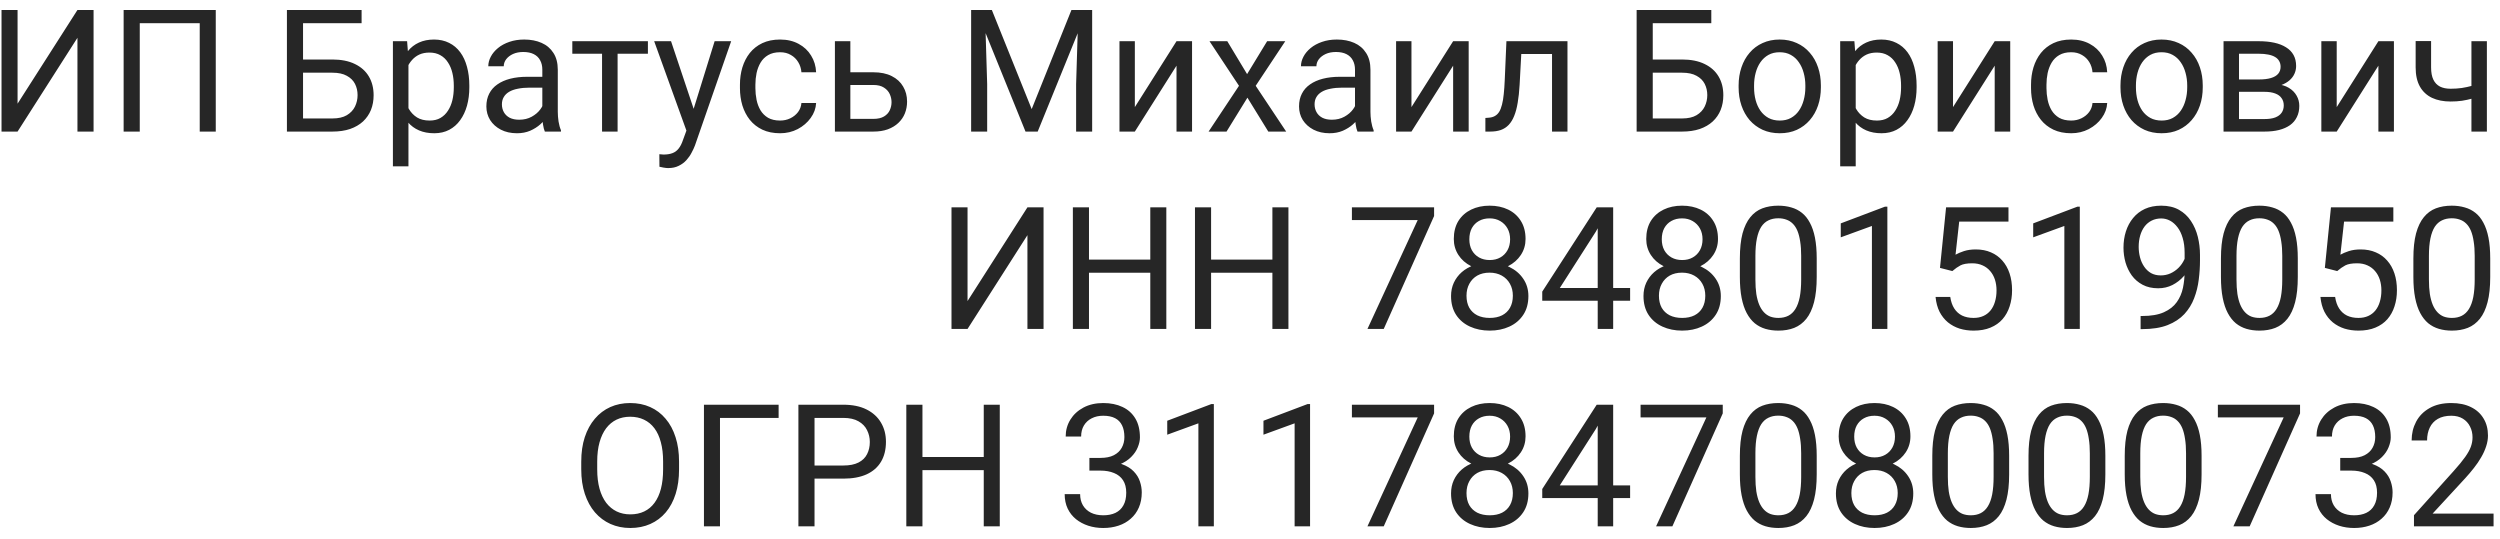 <svg width="190" height="41" viewBox="0 0 190 41" fill="none" xmlns="http://www.w3.org/2000/svg">
<path d="M1.335 7.88L5.886 0.758H7.111V10H5.886V2.872L1.335 10H0.116V0.758H1.335V7.88ZM16.398 0.758V10H15.179V1.761H10.622V10H9.396V0.758H16.398ZM27.481 0.758V1.761H23.025V10H21.806V0.758H27.481ZM22.739 4.522H25.259C25.936 4.522 26.508 4.636 26.973 4.865C27.439 5.089 27.792 5.404 28.033 5.811C28.274 6.217 28.395 6.693 28.395 7.239C28.395 7.645 28.327 8.017 28.192 8.356C28.056 8.69 27.855 8.982 27.589 9.232C27.322 9.477 26.994 9.668 26.605 9.803C26.216 9.934 25.767 10 25.259 10H21.806V0.758H23.031V9.003H25.259C25.712 9.003 26.078 8.921 26.357 8.756C26.641 8.587 26.848 8.367 26.98 8.096C27.111 7.825 27.176 7.535 27.176 7.226C27.176 6.917 27.111 6.634 26.98 6.375C26.848 6.117 26.641 5.912 26.357 5.76C26.078 5.603 25.712 5.525 25.259 5.525H22.739V4.522ZM31.042 4.452V12.641H29.861V3.132H30.94L31.042 4.452ZM35.669 6.509V6.642C35.669 7.141 35.61 7.605 35.492 8.032C35.373 8.455 35.2 8.824 34.971 9.137C34.747 9.45 34.47 9.693 34.14 9.867C33.81 10.04 33.431 10.127 33.003 10.127C32.568 10.127 32.182 10.055 31.848 9.911C31.514 9.767 31.23 9.558 30.998 9.283C30.765 9.008 30.579 8.678 30.439 8.292C30.303 7.907 30.21 7.474 30.16 6.991V6.28C30.21 5.772 30.306 5.318 30.445 4.916C30.585 4.514 30.769 4.171 30.998 3.887C31.23 3.599 31.512 3.382 31.842 3.233C32.172 3.081 32.553 3.005 32.984 3.005C33.416 3.005 33.799 3.09 34.133 3.259C34.468 3.424 34.749 3.661 34.977 3.97C35.206 4.279 35.377 4.649 35.492 5.081C35.61 5.508 35.669 5.984 35.669 6.509ZM34.489 6.642V6.509C34.489 6.166 34.453 5.844 34.381 5.544C34.309 5.239 34.197 4.973 34.044 4.744C33.896 4.511 33.706 4.329 33.473 4.198C33.24 4.063 32.963 3.995 32.642 3.995C32.345 3.995 32.087 4.046 31.867 4.147C31.651 4.249 31.467 4.387 31.315 4.56C31.163 4.729 31.038 4.924 30.94 5.144C30.847 5.36 30.777 5.584 30.731 5.817V7.461C30.816 7.757 30.934 8.036 31.086 8.299C31.239 8.557 31.442 8.766 31.696 8.927C31.95 9.084 32.269 9.162 32.654 9.162C32.972 9.162 33.245 9.097 33.473 8.965C33.706 8.83 33.896 8.646 34.044 8.413C34.197 8.18 34.309 7.914 34.381 7.613C34.453 7.309 34.489 6.985 34.489 6.642ZM41.217 8.826V5.29C41.217 5.019 41.162 4.784 41.052 4.585C40.947 4.382 40.786 4.226 40.57 4.116C40.354 4.006 40.087 3.951 39.77 3.951C39.474 3.951 39.214 4.001 38.989 4.103C38.769 4.205 38.596 4.338 38.469 4.503C38.346 4.668 38.285 4.846 38.285 5.036H37.11C37.11 4.791 37.174 4.547 37.301 4.306C37.428 4.065 37.61 3.847 37.847 3.652C38.088 3.453 38.376 3.297 38.71 3.183C39.048 3.064 39.425 3.005 39.84 3.005C40.339 3.005 40.779 3.09 41.16 3.259C41.545 3.428 41.846 3.684 42.062 4.027C42.282 4.365 42.392 4.791 42.392 5.303V8.502C42.392 8.73 42.411 8.974 42.449 9.232C42.491 9.49 42.552 9.712 42.633 9.898V10H41.408C41.349 9.865 41.302 9.685 41.268 9.46C41.234 9.232 41.217 9.02 41.217 8.826ZM41.42 5.836L41.433 6.661H40.246C39.912 6.661 39.613 6.689 39.351 6.744C39.089 6.794 38.869 6.873 38.691 6.979C38.513 7.084 38.378 7.218 38.285 7.378C38.192 7.535 38.145 7.719 38.145 7.931C38.145 8.146 38.194 8.343 38.291 8.521C38.388 8.699 38.534 8.84 38.729 8.946C38.928 9.048 39.171 9.099 39.459 9.099C39.819 9.099 40.136 9.022 40.411 8.87C40.686 8.718 40.904 8.532 41.065 8.312C41.23 8.091 41.319 7.878 41.331 7.67L41.833 8.235C41.803 8.413 41.723 8.61 41.592 8.826C41.461 9.041 41.285 9.249 41.065 9.448C40.849 9.642 40.591 9.805 40.291 9.937C39.994 10.063 39.66 10.127 39.288 10.127C38.822 10.127 38.414 10.036 38.062 9.854C37.715 9.672 37.445 9.429 37.25 9.124C37.06 8.815 36.964 8.47 36.964 8.089C36.964 7.721 37.036 7.397 37.18 7.118C37.324 6.835 37.531 6.6 37.802 6.414C38.073 6.223 38.399 6.079 38.78 5.982C39.161 5.885 39.586 5.836 40.056 5.836H41.42ZM46.937 3.132V10H45.756V3.132H46.937ZM49.241 3.132V4.084H43.496V3.132H49.241ZM52.402 9.289L54.312 3.132H55.569L52.815 11.06C52.751 11.229 52.666 11.411 52.56 11.606C52.459 11.805 52.328 11.993 52.167 12.171C52.006 12.349 51.812 12.492 51.583 12.602C51.359 12.717 51.09 12.774 50.777 12.774C50.684 12.774 50.565 12.761 50.421 12.736C50.278 12.71 50.176 12.689 50.117 12.672L50.11 11.72C50.144 11.724 50.197 11.729 50.269 11.733C50.345 11.741 50.398 11.746 50.428 11.746C50.694 11.746 50.921 11.71 51.107 11.638C51.293 11.57 51.45 11.454 51.577 11.289C51.708 11.128 51.82 10.906 51.913 10.622L52.402 9.289ZM50.999 3.132L52.783 8.464L53.087 9.702L52.243 10.133L49.717 3.132H50.999ZM59.289 9.162C59.568 9.162 59.827 9.105 60.063 8.991C60.3 8.876 60.495 8.72 60.648 8.521C60.8 8.318 60.887 8.087 60.908 7.829H62.025C62.004 8.235 61.866 8.614 61.612 8.965C61.363 9.312 61.035 9.594 60.628 9.81C60.222 10.021 59.776 10.127 59.289 10.127C58.773 10.127 58.322 10.036 57.937 9.854C57.556 9.672 57.239 9.422 56.985 9.105C56.735 8.788 56.547 8.424 56.42 8.013C56.297 7.598 56.236 7.16 56.236 6.699V6.433C56.236 5.971 56.297 5.535 56.42 5.125C56.547 4.71 56.735 4.344 56.985 4.027C57.239 3.709 57.556 3.46 57.937 3.278C58.322 3.096 58.773 3.005 59.289 3.005C59.827 3.005 60.296 3.115 60.698 3.335C61.1 3.551 61.416 3.847 61.644 4.224C61.877 4.596 62.004 5.019 62.025 5.493H60.908C60.887 5.21 60.806 4.954 60.666 4.725C60.531 4.497 60.345 4.315 60.108 4.179C59.875 4.04 59.602 3.97 59.289 3.97C58.929 3.97 58.627 4.042 58.381 4.186C58.14 4.325 57.948 4.516 57.804 4.757C57.664 4.994 57.562 5.258 57.499 5.55C57.44 5.838 57.41 6.132 57.41 6.433V6.699C57.41 7 57.44 7.296 57.499 7.588C57.558 7.88 57.658 8.144 57.797 8.381C57.941 8.618 58.134 8.809 58.375 8.953C58.62 9.092 58.925 9.162 59.289 9.162ZM64.31 5.493H66.373C66.927 5.493 67.395 5.59 67.776 5.785C68.157 5.976 68.445 6.24 68.639 6.579C68.838 6.913 68.938 7.294 68.938 7.721C68.938 8.039 68.882 8.337 68.772 8.616C68.662 8.891 68.497 9.132 68.277 9.34C68.061 9.547 67.793 9.71 67.471 9.829C67.154 9.943 66.788 10 66.373 10H63.453V3.132H64.627V9.035H66.373C66.712 9.035 66.982 8.974 67.186 8.851C67.389 8.728 67.535 8.57 67.624 8.375C67.712 8.18 67.757 7.977 67.757 7.766C67.757 7.558 67.712 7.355 67.624 7.156C67.535 6.957 67.389 6.792 67.186 6.661C66.982 6.526 66.712 6.458 66.373 6.458H64.31V5.493ZM74.193 0.758H75.38L78.408 8.292L81.43 0.758H82.623L78.865 10H77.939L74.193 0.758ZM73.806 0.758H74.853L75.025 6.395V10H73.806V0.758ZM81.957 0.758H83.004V10H81.785V6.395L81.957 0.758ZM86.248 8.14L89.415 3.132H90.596V10H89.415V4.992L86.248 10H85.08V3.132H86.248V8.14ZM93.274 3.132L94.779 5.633L96.302 3.132H97.68L95.433 6.521L97.749 10H96.391L94.804 7.423L93.217 10H91.853L94.163 6.521L91.922 3.132H93.274ZM102.98 8.826V5.29C102.98 5.019 102.925 4.784 102.815 4.585C102.709 4.382 102.548 4.226 102.333 4.116C102.117 4.006 101.85 3.951 101.533 3.951C101.236 3.951 100.976 4.001 100.752 4.103C100.532 4.205 100.358 4.338 100.231 4.503C100.109 4.668 100.047 4.846 100.047 5.036H98.873C98.873 4.791 98.936 4.547 99.064 4.306C99.19 4.065 99.372 3.847 99.609 3.652C99.851 3.453 100.138 3.297 100.473 3.183C100.811 3.064 101.188 3.005 101.603 3.005C102.102 3.005 102.542 3.09 102.923 3.259C103.308 3.428 103.608 3.684 103.824 4.027C104.044 4.365 104.154 4.791 104.154 5.303V8.502C104.154 8.73 104.173 8.974 104.211 9.232C104.254 9.49 104.315 9.712 104.396 9.898V10H103.17C103.111 9.865 103.065 9.685 103.031 9.46C102.997 9.232 102.98 9.02 102.98 8.826ZM103.183 5.836L103.196 6.661H102.009C101.674 6.661 101.376 6.689 101.114 6.744C100.851 6.794 100.631 6.873 100.454 6.979C100.276 7.084 100.14 7.218 100.047 7.378C99.954 7.535 99.908 7.719 99.908 7.931C99.908 8.146 99.956 8.343 100.054 8.521C100.151 8.699 100.297 8.84 100.492 8.946C100.691 9.048 100.934 9.099 101.222 9.099C101.581 9.099 101.899 9.022 102.174 8.87C102.449 8.718 102.667 8.532 102.828 8.312C102.993 8.091 103.082 7.878 103.094 7.67L103.596 8.235C103.566 8.413 103.486 8.61 103.354 8.826C103.223 9.041 103.048 9.249 102.828 9.448C102.612 9.642 102.354 9.805 102.053 9.937C101.757 10.063 101.423 10.127 101.05 10.127C100.585 10.127 100.176 10.036 99.825 9.854C99.478 9.672 99.207 9.429 99.013 9.124C98.822 8.815 98.727 8.47 98.727 8.089C98.727 7.721 98.799 7.397 98.943 7.118C99.087 6.835 99.294 6.6 99.565 6.414C99.836 6.223 100.162 6.079 100.542 5.982C100.923 5.885 101.349 5.836 101.818 5.836H103.183ZM107.271 8.14L110.438 3.132H111.619V10H110.438V4.992L107.271 10H106.103V3.132H107.271V8.14ZM118.094 3.132V4.103H114.774V3.132H118.094ZM119.128 3.132V10H117.954V3.132H119.128ZM114.488 3.132H115.669L115.491 6.445C115.462 6.957 115.413 7.41 115.345 7.804C115.282 8.193 115.193 8.527 115.079 8.807C114.969 9.086 114.829 9.314 114.66 9.492C114.495 9.666 114.296 9.795 114.063 9.879C113.83 9.96 113.562 10 113.257 10H112.889V8.965L113.143 8.946C113.325 8.934 113.479 8.891 113.606 8.819C113.737 8.747 113.847 8.642 113.936 8.502C114.025 8.358 114.097 8.174 114.152 7.95C114.211 7.725 114.256 7.459 114.285 7.15C114.319 6.841 114.344 6.481 114.361 6.071L114.488 3.132ZM130.059 0.758V1.761H125.603V10H124.384V0.758H130.059ZM125.317 4.522H127.837C128.514 4.522 129.086 4.636 129.551 4.865C130.017 5.089 130.37 5.404 130.611 5.811C130.853 6.217 130.973 6.693 130.973 7.239C130.973 7.645 130.905 8.017 130.77 8.356C130.635 8.69 130.434 8.982 130.167 9.232C129.9 9.477 129.572 9.668 129.183 9.803C128.794 9.934 128.345 10 127.837 10H124.384V0.758H125.609V9.003H127.837C128.29 9.003 128.656 8.921 128.936 8.756C129.219 8.587 129.426 8.367 129.558 8.096C129.689 7.825 129.754 7.535 129.754 7.226C129.754 6.917 129.689 6.634 129.558 6.375C129.426 6.117 129.219 5.912 128.936 5.76C128.656 5.603 128.29 5.525 127.837 5.525H125.317V4.522ZM132.135 6.642V6.496C132.135 6.001 132.207 5.542 132.351 5.119C132.494 4.691 132.702 4.321 132.973 4.008C133.243 3.69 133.571 3.445 133.957 3.271C134.342 3.094 134.773 3.005 135.251 3.005C135.734 3.005 136.168 3.094 136.553 3.271C136.942 3.445 137.272 3.69 137.543 4.008C137.818 4.321 138.028 4.691 138.171 5.119C138.315 5.542 138.387 6.001 138.387 6.496V6.642C138.387 7.137 138.315 7.596 138.171 8.02C138.028 8.443 137.818 8.813 137.543 9.13C137.272 9.444 136.944 9.689 136.559 9.867C136.178 10.04 135.747 10.127 135.264 10.127C134.782 10.127 134.348 10.04 133.963 9.867C133.578 9.689 133.248 9.444 132.973 9.13C132.702 8.813 132.494 8.443 132.351 8.02C132.207 7.596 132.135 7.137 132.135 6.642ZM133.309 6.496V6.642C133.309 6.985 133.349 7.309 133.43 7.613C133.51 7.914 133.631 8.18 133.792 8.413C133.957 8.646 134.162 8.83 134.407 8.965C134.653 9.097 134.938 9.162 135.264 9.162C135.586 9.162 135.867 9.097 136.108 8.965C136.354 8.83 136.557 8.646 136.718 8.413C136.879 8.18 136.999 7.914 137.08 7.613C137.164 7.309 137.207 6.985 137.207 6.642V6.496C137.207 6.158 137.164 5.838 137.08 5.538C136.999 5.233 136.876 4.964 136.711 4.731C136.551 4.494 136.347 4.308 136.102 4.173C135.861 4.037 135.577 3.97 135.251 3.97C134.93 3.97 134.646 4.037 134.401 4.173C134.16 4.308 133.957 4.494 133.792 4.731C133.631 4.964 133.51 5.233 133.43 5.538C133.349 5.838 133.309 6.158 133.309 6.496ZM141.034 4.452V12.641H139.854V3.132H140.933L141.034 4.452ZM145.662 6.509V6.642C145.662 7.141 145.602 7.605 145.484 8.032C145.365 8.455 145.192 8.824 144.963 9.137C144.739 9.45 144.462 9.693 144.132 9.867C143.802 10.04 143.423 10.127 142.996 10.127C142.56 10.127 142.175 10.055 141.84 9.911C141.506 9.767 141.222 9.558 140.99 9.283C140.757 9.008 140.571 8.678 140.431 8.292C140.296 7.907 140.203 7.474 140.152 6.991V6.28C140.203 5.772 140.298 5.318 140.438 4.916C140.577 4.514 140.761 4.171 140.99 3.887C141.222 3.599 141.504 3.382 141.834 3.233C142.164 3.081 142.545 3.005 142.977 3.005C143.408 3.005 143.791 3.09 144.125 3.259C144.46 3.424 144.741 3.661 144.97 3.97C145.198 4.279 145.37 4.649 145.484 5.081C145.602 5.508 145.662 5.984 145.662 6.509ZM144.481 6.642V6.509C144.481 6.166 144.445 5.844 144.373 5.544C144.301 5.239 144.189 4.973 144.037 4.744C143.889 4.511 143.698 4.329 143.465 4.198C143.233 4.063 142.955 3.995 142.634 3.995C142.338 3.995 142.079 4.046 141.859 4.147C141.644 4.249 141.459 4.387 141.307 4.56C141.155 4.729 141.03 4.924 140.933 5.144C140.84 5.36 140.77 5.584 140.723 5.817V7.461C140.808 7.757 140.926 8.036 141.079 8.299C141.231 8.557 141.434 8.766 141.688 8.927C141.942 9.084 142.261 9.162 142.646 9.162C142.964 9.162 143.237 9.097 143.465 8.965C143.698 8.83 143.889 8.646 144.037 8.413C144.189 8.18 144.301 7.914 144.373 7.613C144.445 7.309 144.481 6.985 144.481 6.642ZM148.429 8.14L151.597 3.132H152.777V10H151.597V4.992L148.429 10H147.261V3.132H148.429V8.14ZM157.411 9.162C157.69 9.162 157.949 9.105 158.186 8.991C158.423 8.876 158.617 8.72 158.77 8.521C158.922 8.318 159.009 8.087 159.03 7.829H160.147C160.126 8.235 159.988 8.614 159.734 8.965C159.485 9.312 159.157 9.594 158.75 9.81C158.344 10.021 157.898 10.127 157.411 10.127C156.895 10.127 156.444 10.036 156.059 9.854C155.678 9.672 155.361 9.422 155.107 9.105C154.857 8.788 154.669 8.424 154.542 8.013C154.419 7.598 154.358 7.16 154.358 6.699V6.433C154.358 5.971 154.419 5.535 154.542 5.125C154.669 4.71 154.857 4.344 155.107 4.027C155.361 3.709 155.678 3.46 156.059 3.278C156.444 3.096 156.895 3.005 157.411 3.005C157.949 3.005 158.418 3.115 158.82 3.335C159.222 3.551 159.538 3.847 159.766 4.224C159.999 4.596 160.126 5.019 160.147 5.493H159.03C159.009 5.21 158.928 4.954 158.789 4.725C158.653 4.497 158.467 4.315 158.23 4.179C157.997 4.04 157.724 3.97 157.411 3.97C157.051 3.97 156.749 4.042 156.503 4.186C156.262 4.325 156.07 4.516 155.926 4.757C155.786 4.994 155.685 5.258 155.621 5.55C155.562 5.838 155.532 6.132 155.532 6.433V6.699C155.532 7 155.562 7.296 155.621 7.588C155.68 7.88 155.78 8.144 155.919 8.381C156.063 8.618 156.256 8.809 156.497 8.953C156.743 9.092 157.047 9.162 157.411 9.162ZM161.156 6.642V6.496C161.156 6.001 161.228 5.542 161.372 5.119C161.516 4.691 161.723 4.321 161.994 4.008C162.265 3.69 162.593 3.445 162.978 3.271C163.363 3.094 163.795 3.005 164.273 3.005C164.755 3.005 165.189 3.094 165.574 3.271C165.964 3.445 166.294 3.69 166.564 4.008C166.84 4.321 167.049 4.691 167.193 5.119C167.337 5.542 167.409 6.001 167.409 6.496V6.642C167.409 7.137 167.337 7.596 167.193 8.02C167.049 8.443 166.84 8.813 166.564 9.13C166.294 9.444 165.966 9.689 165.581 9.867C165.2 10.04 164.768 10.127 164.286 10.127C163.803 10.127 163.369 10.04 162.984 9.867C162.599 9.689 162.269 9.444 161.994 9.13C161.723 8.813 161.516 8.443 161.372 8.02C161.228 7.596 161.156 7.137 161.156 6.642ZM162.331 6.496V6.642C162.331 6.985 162.371 7.309 162.451 7.613C162.532 7.914 162.652 8.18 162.813 8.413C162.978 8.646 163.183 8.83 163.429 8.965C163.674 9.097 163.96 9.162 164.286 9.162C164.607 9.162 164.889 9.097 165.13 8.965C165.375 8.83 165.578 8.646 165.739 8.413C165.9 8.18 166.021 7.914 166.101 7.613C166.186 7.309 166.228 6.985 166.228 6.642V6.496C166.228 6.158 166.186 5.838 166.101 5.538C166.021 5.233 165.898 4.964 165.733 4.731C165.572 4.494 165.369 4.308 165.124 4.173C164.882 4.037 164.599 3.97 164.273 3.97C163.951 3.97 163.668 4.037 163.422 4.173C163.181 4.308 162.978 4.494 162.813 4.731C162.652 4.964 162.532 5.233 162.451 5.538C162.371 5.838 162.331 6.158 162.331 6.496ZM172.106 6.979H169.853L169.84 6.039H171.681C172.045 6.039 172.347 6.003 172.588 5.931C172.834 5.859 173.018 5.751 173.141 5.607C173.263 5.464 173.325 5.286 173.325 5.074C173.325 4.909 173.289 4.765 173.217 4.643C173.149 4.516 173.045 4.412 172.906 4.332C172.766 4.247 172.593 4.186 172.385 4.147C172.182 4.105 171.943 4.084 171.668 4.084H170.164V10H168.989V3.132H171.668C172.104 3.132 172.495 3.17 172.842 3.246C173.194 3.322 173.492 3.439 173.737 3.595C173.987 3.748 174.177 3.942 174.309 4.179C174.44 4.416 174.505 4.695 174.505 5.017C174.505 5.224 174.463 5.421 174.378 5.607C174.294 5.794 174.169 5.959 174.004 6.103C173.839 6.246 173.636 6.365 173.395 6.458C173.153 6.547 172.876 6.604 172.563 6.629L172.106 6.979ZM172.106 10H169.427L170.011 9.048H172.106C172.432 9.048 172.703 9.008 172.918 8.927C173.134 8.843 173.295 8.724 173.401 8.572C173.511 8.415 173.566 8.229 173.566 8.013C173.566 7.797 173.511 7.613 173.401 7.461C173.295 7.304 173.134 7.186 172.918 7.105C172.703 7.021 172.432 6.979 172.106 6.979H170.322L170.335 6.039H172.563L172.988 6.395C173.365 6.424 173.684 6.517 173.947 6.674C174.209 6.83 174.408 7.029 174.543 7.271C174.679 7.507 174.747 7.766 174.747 8.045C174.747 8.367 174.685 8.65 174.562 8.896C174.444 9.141 174.271 9.346 174.042 9.511C173.813 9.672 173.536 9.795 173.21 9.879C172.885 9.96 172.516 10 172.106 10ZM177.59 8.14L180.758 3.132H181.938V10H180.758V4.992L177.59 10H176.422V3.132H177.59V8.14ZM189.003 3.132V10H187.829V3.132H189.003ZM188.604 6.287V7.251C188.367 7.34 188.125 7.421 187.88 7.493C187.639 7.56 187.383 7.615 187.112 7.658C186.845 7.696 186.555 7.715 186.242 7.715C185.701 7.715 185.231 7.622 184.833 7.436C184.435 7.245 184.128 6.959 183.913 6.579C183.697 6.194 183.589 5.709 183.589 5.125V3.119H184.763V5.125C184.763 5.506 184.82 5.815 184.935 6.052C185.049 6.289 185.216 6.464 185.436 6.579C185.656 6.689 185.925 6.744 186.242 6.744C186.547 6.744 186.833 6.725 187.099 6.687C187.37 6.644 187.628 6.589 187.874 6.521C188.123 6.454 188.367 6.375 188.604 6.287ZM73.533 22.88L78.085 15.758H79.31V25H78.085V17.872L73.533 25H72.314V15.758H73.533V22.88ZM87.574 19.731V20.728H82.572V19.731H87.574ZM82.763 15.758V25H81.538V15.758H82.763ZM88.641 15.758V25H87.422V15.758H88.641ZM96.855 19.731V20.728H91.853V19.731H96.855ZM92.043 15.758V25H90.818V15.758H92.043ZM97.921 15.758V25H96.702V15.758H97.921ZM108.991 15.758V16.418L105.164 25H103.926L107.747 16.723H102.745V15.758H108.991ZM116.158 22.499C116.158 23.062 116.027 23.54 115.764 23.934C115.506 24.323 115.155 24.619 114.71 24.822C114.27 25.025 113.773 25.127 113.219 25.127C112.664 25.127 112.165 25.025 111.721 24.822C111.276 24.619 110.925 24.323 110.667 23.934C110.409 23.54 110.28 23.062 110.28 22.499C110.28 22.131 110.35 21.794 110.489 21.49C110.633 21.181 110.834 20.912 111.092 20.684C111.355 20.455 111.664 20.279 112.019 20.157C112.379 20.03 112.774 19.966 113.206 19.966C113.773 19.966 114.279 20.076 114.723 20.296C115.167 20.512 115.517 20.811 115.771 21.191C116.029 21.572 116.158 22.008 116.158 22.499ZM114.977 22.474C114.977 22.131 114.903 21.828 114.755 21.566C114.607 21.299 114.399 21.092 114.133 20.944C113.866 20.796 113.557 20.722 113.206 20.722C112.846 20.722 112.535 20.796 112.273 20.944C112.015 21.092 111.814 21.299 111.67 21.566C111.526 21.828 111.454 22.131 111.454 22.474C111.454 22.829 111.524 23.134 111.664 23.388C111.807 23.637 112.011 23.83 112.273 23.965C112.54 24.096 112.855 24.162 113.219 24.162C113.583 24.162 113.896 24.096 114.158 23.965C114.421 23.83 114.622 23.637 114.761 23.388C114.905 23.134 114.977 22.829 114.977 22.474ZM115.942 18.164C115.942 18.612 115.823 19.016 115.586 19.376C115.349 19.736 115.026 20.019 114.615 20.227C114.205 20.434 113.739 20.538 113.219 20.538C112.69 20.538 112.218 20.434 111.803 20.227C111.393 20.019 111.071 19.736 110.838 19.376C110.606 19.016 110.489 18.612 110.489 18.164C110.489 17.626 110.606 17.169 110.838 16.793C111.075 16.416 111.399 16.128 111.81 15.929C112.22 15.73 112.688 15.631 113.212 15.631C113.741 15.631 114.211 15.73 114.622 15.929C115.032 16.128 115.354 16.416 115.586 16.793C115.823 17.169 115.942 17.626 115.942 18.164ZM114.768 18.183C114.768 17.874 114.702 17.601 114.571 17.364C114.44 17.127 114.258 16.941 114.025 16.805C113.792 16.666 113.521 16.596 113.212 16.596C112.903 16.596 112.633 16.661 112.4 16.793C112.171 16.919 111.992 17.101 111.86 17.338C111.733 17.575 111.67 17.857 111.67 18.183C111.67 18.5 111.733 18.777 111.86 19.014C111.992 19.251 112.174 19.435 112.406 19.566C112.639 19.698 112.91 19.763 113.219 19.763C113.528 19.763 113.796 19.698 114.025 19.566C114.258 19.435 114.44 19.251 114.571 19.014C114.702 18.777 114.768 18.5 114.768 18.183ZM123.889 21.89V22.855H117.211V22.163L121.35 15.758H122.309L121.28 17.611L118.544 21.89H123.889ZM122.601 15.758V25H121.426V15.758H122.601ZM130.783 22.499C130.783 23.062 130.652 23.54 130.389 23.934C130.131 24.323 129.78 24.619 129.335 24.822C128.895 25.025 128.398 25.127 127.844 25.127C127.289 25.127 126.79 25.025 126.346 24.822C125.901 24.619 125.55 24.323 125.292 23.934C125.034 23.54 124.905 23.062 124.905 22.499C124.905 22.131 124.975 21.794 125.114 21.49C125.258 21.181 125.459 20.912 125.717 20.684C125.98 20.455 126.289 20.279 126.644 20.157C127.004 20.03 127.399 19.966 127.831 19.966C128.398 19.966 128.904 20.076 129.348 20.296C129.792 20.512 130.142 20.811 130.396 21.191C130.654 21.572 130.783 22.008 130.783 22.499ZM129.602 22.474C129.602 22.131 129.528 21.828 129.38 21.566C129.232 21.299 129.024 21.092 128.758 20.944C128.491 20.796 128.182 20.722 127.831 20.722C127.471 20.722 127.16 20.796 126.898 20.944C126.64 21.092 126.439 21.299 126.295 21.566C126.151 21.828 126.079 22.131 126.079 22.474C126.079 22.829 126.149 23.134 126.289 23.388C126.432 23.637 126.636 23.83 126.898 23.965C127.165 24.096 127.48 24.162 127.844 24.162C128.208 24.162 128.521 24.096 128.783 23.965C129.046 23.83 129.247 23.637 129.386 23.388C129.53 23.134 129.602 22.829 129.602 22.474ZM130.567 18.164C130.567 18.612 130.448 19.016 130.211 19.376C129.974 19.736 129.651 20.019 129.24 20.227C128.83 20.434 128.364 20.538 127.844 20.538C127.315 20.538 126.843 20.434 126.428 20.227C126.018 20.019 125.696 19.736 125.463 19.376C125.231 19.016 125.114 18.612 125.114 18.164C125.114 17.626 125.231 17.169 125.463 16.793C125.7 16.416 126.024 16.128 126.435 15.929C126.845 15.73 127.313 15.631 127.837 15.631C128.366 15.631 128.836 15.73 129.247 15.929C129.657 16.128 129.979 16.416 130.211 16.793C130.448 17.169 130.567 17.626 130.567 18.164ZM129.393 18.183C129.393 17.874 129.327 17.601 129.196 17.364C129.065 17.127 128.883 16.941 128.65 16.805C128.417 16.666 128.146 16.596 127.837 16.596C127.528 16.596 127.258 16.661 127.025 16.793C126.796 16.919 126.617 17.101 126.485 17.338C126.358 17.575 126.295 17.857 126.295 18.183C126.295 18.5 126.358 18.777 126.485 19.014C126.617 19.251 126.799 19.435 127.031 19.566C127.264 19.698 127.535 19.763 127.844 19.763C128.153 19.763 128.421 19.698 128.65 19.566C128.883 19.435 129.065 19.251 129.196 19.014C129.327 18.777 129.393 18.5 129.393 18.183ZM138.07 19.643V21.052C138.07 21.809 138.002 22.448 137.867 22.969C137.731 23.489 137.537 23.908 137.283 24.226C137.029 24.543 136.722 24.774 136.362 24.918C136.007 25.057 135.605 25.127 135.156 25.127C134.801 25.127 134.473 25.082 134.172 24.994C133.872 24.905 133.601 24.763 133.36 24.568C133.123 24.369 132.92 24.111 132.75 23.794C132.581 23.477 132.452 23.091 132.363 22.639C132.274 22.186 132.23 21.657 132.23 21.052V19.643C132.23 18.885 132.298 18.25 132.433 17.738C132.573 17.226 132.77 16.816 133.023 16.507C133.277 16.194 133.582 15.969 133.938 15.834C134.297 15.699 134.699 15.631 135.144 15.631C135.503 15.631 135.833 15.675 136.134 15.764C136.438 15.849 136.709 15.986 136.946 16.177C137.183 16.363 137.384 16.613 137.549 16.926C137.719 17.235 137.848 17.613 137.937 18.062C138.025 18.511 138.07 19.037 138.07 19.643ZM136.889 21.242V19.446C136.889 19.031 136.864 18.667 136.813 18.354C136.766 18.037 136.697 17.766 136.604 17.541C136.51 17.317 136.392 17.135 136.248 16.996C136.108 16.856 135.945 16.754 135.759 16.691C135.577 16.623 135.372 16.589 135.144 16.589C134.864 16.589 134.617 16.642 134.401 16.748C134.185 16.85 134.003 17.012 133.855 17.237C133.711 17.461 133.601 17.755 133.525 18.119C133.449 18.483 133.411 18.925 133.411 19.446V21.242C133.411 21.657 133.434 22.023 133.48 22.34C133.531 22.658 133.605 22.933 133.703 23.166C133.8 23.394 133.918 23.582 134.058 23.73C134.198 23.879 134.359 23.989 134.541 24.061C134.727 24.128 134.932 24.162 135.156 24.162C135.444 24.162 135.696 24.107 135.912 23.997C136.127 23.887 136.307 23.716 136.451 23.483C136.599 23.246 136.709 22.943 136.781 22.575C136.853 22.203 136.889 21.759 136.889 21.242ZM143.44 15.707V25H142.266V17.173L139.898 18.037V16.977L143.256 15.707H143.44ZM148.378 20.601L147.439 20.36L147.902 15.758H152.644V16.843H148.899L148.62 19.357C148.789 19.26 149.003 19.169 149.261 19.084C149.523 18.999 149.824 18.957 150.162 18.957C150.59 18.957 150.972 19.031 151.311 19.179C151.65 19.323 151.937 19.53 152.174 19.801C152.416 20.072 152.6 20.398 152.727 20.779C152.854 21.16 152.917 21.585 152.917 22.055C152.917 22.499 152.856 22.907 152.733 23.28C152.614 23.652 152.435 23.978 152.193 24.257C151.952 24.532 151.647 24.746 151.279 24.898C150.915 25.051 150.486 25.127 149.991 25.127C149.618 25.127 149.265 25.076 148.931 24.975C148.601 24.869 148.304 24.71 148.042 24.498C147.784 24.283 147.572 24.016 147.407 23.699C147.246 23.377 147.145 23 147.103 22.569H148.22C148.271 22.916 148.372 23.208 148.524 23.445C148.677 23.682 148.876 23.862 149.121 23.984C149.371 24.103 149.661 24.162 149.991 24.162C150.27 24.162 150.518 24.113 150.733 24.016C150.949 23.919 151.131 23.779 151.279 23.597C151.427 23.415 151.54 23.195 151.616 22.937C151.696 22.679 151.736 22.389 151.736 22.067C151.736 21.775 151.696 21.505 151.616 21.255C151.535 21.005 151.415 20.787 151.254 20.601C151.097 20.415 150.905 20.271 150.676 20.169C150.448 20.064 150.185 20.011 149.889 20.011C149.496 20.011 149.197 20.064 148.994 20.169C148.795 20.275 148.59 20.419 148.378 20.601ZM158.065 15.707V25H156.891V17.173L154.523 18.037V16.977L157.881 15.707H158.065ZM162.686 24.016H162.807C163.484 24.016 164.034 23.921 164.457 23.73C164.88 23.54 165.206 23.284 165.435 22.962C165.663 22.641 165.82 22.279 165.904 21.877C165.989 21.471 166.031 21.054 166.031 20.627V19.211C166.031 18.792 165.983 18.42 165.885 18.094C165.792 17.768 165.661 17.495 165.492 17.275C165.327 17.055 165.138 16.888 164.927 16.773C164.715 16.659 164.491 16.602 164.254 16.602C163.983 16.602 163.74 16.657 163.524 16.767C163.312 16.873 163.132 17.023 162.984 17.218C162.84 17.412 162.73 17.641 162.654 17.903C162.578 18.166 162.54 18.451 162.54 18.76C162.54 19.035 162.574 19.302 162.642 19.56C162.709 19.818 162.813 20.051 162.953 20.258C163.092 20.466 163.266 20.631 163.473 20.753C163.685 20.872 163.932 20.931 164.216 20.931C164.478 20.931 164.724 20.88 164.952 20.779C165.185 20.673 165.39 20.531 165.568 20.354C165.75 20.172 165.894 19.966 166 19.738C166.11 19.509 166.173 19.27 166.19 19.02H166.749C166.749 19.372 166.679 19.719 166.539 20.061C166.404 20.4 166.213 20.709 165.968 20.988C165.722 21.268 165.435 21.492 165.104 21.661C164.774 21.826 164.415 21.909 164.025 21.909C163.568 21.909 163.173 21.82 162.838 21.642C162.504 21.464 162.229 21.227 162.013 20.931C161.802 20.635 161.643 20.305 161.537 19.941C161.436 19.573 161.385 19.2 161.385 18.824C161.385 18.384 161.446 17.971 161.569 17.586C161.692 17.201 161.874 16.862 162.115 16.57C162.356 16.274 162.654 16.044 163.01 15.878C163.369 15.713 163.784 15.631 164.254 15.631C164.783 15.631 165.234 15.737 165.606 15.948C165.978 16.16 166.281 16.443 166.514 16.799C166.751 17.154 166.924 17.554 167.034 17.998C167.144 18.443 167.199 18.9 167.199 19.37V19.795C167.199 20.273 167.167 20.76 167.104 21.255C167.045 21.746 166.928 22.215 166.755 22.664C166.586 23.113 166.338 23.515 166.012 23.87C165.686 24.221 165.261 24.501 164.736 24.708C164.216 24.911 163.573 25.013 162.807 25.013H162.686V24.016ZM174.632 19.643V21.052C174.632 21.809 174.565 22.448 174.429 22.969C174.294 23.489 174.099 23.908 173.845 24.226C173.591 24.543 173.285 24.774 172.925 24.918C172.569 25.057 172.167 25.127 171.719 25.127C171.363 25.127 171.035 25.082 170.735 24.994C170.434 24.905 170.164 24.763 169.922 24.568C169.685 24.369 169.482 24.111 169.313 23.794C169.144 23.477 169.015 23.091 168.926 22.639C168.837 22.186 168.792 21.657 168.792 21.052V19.643C168.792 18.885 168.86 18.25 168.996 17.738C169.135 17.226 169.332 16.816 169.586 16.507C169.84 16.194 170.145 15.969 170.5 15.834C170.86 15.699 171.262 15.631 171.706 15.631C172.066 15.631 172.396 15.675 172.696 15.764C173.001 15.849 173.272 15.986 173.509 16.177C173.746 16.363 173.947 16.613 174.112 16.926C174.281 17.235 174.41 17.613 174.499 18.062C174.588 18.511 174.632 19.037 174.632 19.643ZM173.452 21.242V19.446C173.452 19.031 173.426 18.667 173.375 18.354C173.329 18.037 173.259 17.766 173.166 17.541C173.073 17.317 172.954 17.135 172.811 16.996C172.671 16.856 172.508 16.754 172.322 16.691C172.14 16.623 171.935 16.589 171.706 16.589C171.427 16.589 171.179 16.642 170.963 16.748C170.748 16.85 170.566 17.012 170.417 17.237C170.274 17.461 170.164 17.755 170.087 18.119C170.011 18.483 169.973 18.925 169.973 19.446V21.242C169.973 21.657 169.996 22.023 170.043 22.34C170.094 22.658 170.168 22.933 170.265 23.166C170.362 23.394 170.481 23.582 170.621 23.73C170.76 23.879 170.921 23.989 171.103 24.061C171.289 24.128 171.494 24.162 171.719 24.162C172.007 24.162 172.258 24.107 172.474 23.997C172.69 23.887 172.87 23.716 173.014 23.483C173.162 23.246 173.272 22.943 173.344 22.575C173.416 22.203 173.452 21.759 173.452 21.242ZM177.628 20.601L176.689 20.36L177.152 15.758H181.894V16.843H178.149L177.87 19.357C178.039 19.26 178.253 19.169 178.511 19.084C178.773 18.999 179.074 18.957 179.412 18.957C179.84 18.957 180.222 19.031 180.561 19.179C180.9 19.323 181.187 19.53 181.424 19.801C181.666 20.072 181.85 20.398 181.977 20.779C182.104 21.16 182.167 21.585 182.167 22.055C182.167 22.499 182.106 22.907 181.983 23.28C181.864 23.652 181.685 23.978 181.443 24.257C181.202 24.532 180.897 24.746 180.529 24.898C180.165 25.051 179.736 25.127 179.241 25.127C178.868 25.127 178.515 25.076 178.181 24.975C177.851 24.869 177.554 24.71 177.292 24.498C177.034 24.283 176.822 24.016 176.657 23.699C176.496 23.377 176.395 23 176.353 22.569H177.47C177.521 22.916 177.622 23.208 177.774 23.445C177.927 23.682 178.126 23.862 178.371 23.984C178.621 24.103 178.911 24.162 179.241 24.162C179.52 24.162 179.768 24.113 179.983 24.016C180.199 23.919 180.381 23.779 180.529 23.597C180.677 23.415 180.79 23.195 180.866 22.937C180.946 22.679 180.986 22.389 180.986 22.067C180.986 21.775 180.946 21.505 180.866 21.255C180.785 21.005 180.665 20.787 180.504 20.601C180.347 20.415 180.155 20.271 179.926 20.169C179.698 20.064 179.435 20.011 179.139 20.011C178.746 20.011 178.447 20.064 178.244 20.169C178.045 20.275 177.84 20.419 177.628 20.601ZM189.257 19.643V21.052C189.257 21.809 189.19 22.448 189.054 22.969C188.919 23.489 188.724 23.908 188.47 24.226C188.216 24.543 187.91 24.774 187.55 24.918C187.194 25.057 186.792 25.127 186.344 25.127C185.988 25.127 185.66 25.082 185.36 24.994C185.059 24.905 184.789 24.763 184.547 24.568C184.31 24.369 184.107 24.111 183.938 23.794C183.769 23.477 183.64 23.091 183.551 22.639C183.462 22.186 183.417 21.657 183.417 21.052V19.643C183.417 18.885 183.485 18.25 183.621 17.738C183.76 17.226 183.957 16.816 184.211 16.507C184.465 16.194 184.77 15.969 185.125 15.834C185.485 15.699 185.887 15.631 186.331 15.631C186.691 15.631 187.021 15.675 187.321 15.764C187.626 15.849 187.897 15.986 188.134 16.177C188.371 16.363 188.572 16.613 188.737 16.926C188.906 17.235 189.035 17.613 189.124 18.062C189.213 18.511 189.257 19.037 189.257 19.643ZM188.077 21.242V19.446C188.077 19.031 188.051 18.667 188 18.354C187.954 18.037 187.884 17.766 187.791 17.541C187.698 17.317 187.579 17.135 187.436 16.996C187.296 16.856 187.133 16.754 186.947 16.691C186.765 16.623 186.56 16.589 186.331 16.589C186.052 16.589 185.804 16.642 185.588 16.748C185.373 16.85 185.191 17.012 185.042 17.237C184.899 17.461 184.789 17.755 184.712 18.119C184.636 18.483 184.598 18.925 184.598 19.446V21.242C184.598 21.657 184.621 22.023 184.668 22.34C184.719 22.658 184.793 22.933 184.89 23.166C184.987 23.394 185.106 23.582 185.246 23.73C185.385 23.879 185.546 23.989 185.728 24.061C185.914 24.128 186.119 24.162 186.344 24.162C186.632 24.162 186.883 24.107 187.099 23.997C187.315 23.887 187.495 23.716 187.639 23.483C187.787 23.246 187.897 22.943 187.969 22.575C188.041 22.203 188.077 21.759 188.077 21.242ZM51.608 35.087V35.671C51.608 36.365 51.522 36.987 51.348 37.537C51.175 38.087 50.925 38.555 50.599 38.94C50.273 39.325 49.882 39.619 49.425 39.822C48.972 40.025 48.464 40.127 47.901 40.127C47.355 40.127 46.854 40.025 46.397 39.822C45.944 39.619 45.551 39.325 45.216 38.94C44.886 38.555 44.63 38.087 44.448 37.537C44.266 36.987 44.175 36.365 44.175 35.671V35.087C44.175 34.393 44.264 33.773 44.442 33.227C44.624 32.677 44.88 32.209 45.21 31.824C45.54 31.435 45.931 31.139 46.384 30.936C46.841 30.732 47.343 30.631 47.889 30.631C48.452 30.631 48.959 30.732 49.412 30.936C49.869 31.139 50.261 31.435 50.586 31.824C50.916 32.209 51.168 32.677 51.342 33.227C51.52 33.773 51.608 34.393 51.608 35.087ZM50.396 35.671V35.074C50.396 34.524 50.339 34.037 50.225 33.614C50.115 33.191 49.952 32.836 49.736 32.548C49.52 32.26 49.255 32.042 48.942 31.894C48.633 31.746 48.282 31.672 47.889 31.672C47.508 31.672 47.163 31.746 46.854 31.894C46.549 32.042 46.287 32.26 46.067 32.548C45.851 32.836 45.684 33.191 45.565 33.614C45.447 34.037 45.388 34.524 45.388 35.074V35.671C45.388 36.225 45.447 36.716 45.565 37.144C45.684 37.567 45.853 37.924 46.073 38.216C46.297 38.504 46.562 38.722 46.867 38.87C47.176 39.018 47.52 39.092 47.901 39.092C48.299 39.092 48.653 39.018 48.961 38.87C49.27 38.722 49.531 38.504 49.742 38.216C49.958 37.924 50.121 37.567 50.231 37.144C50.341 36.716 50.396 36.225 50.396 35.671ZM59.175 30.758V31.761H54.719V40H53.5V30.758H59.175ZM64.088 36.376H61.619V35.379H64.088C64.566 35.379 64.953 35.303 65.249 35.15C65.546 34.998 65.762 34.786 65.897 34.516C66.037 34.245 66.106 33.936 66.106 33.589C66.106 33.272 66.037 32.973 65.897 32.694C65.762 32.415 65.546 32.19 65.249 32.021C64.953 31.848 64.566 31.761 64.088 31.761H61.904V40H60.679V30.758H64.088C64.786 30.758 65.376 30.878 65.859 31.12C66.341 31.361 66.707 31.695 66.957 32.123C67.207 32.546 67.332 33.03 67.332 33.576C67.332 34.169 67.207 34.674 66.957 35.093C66.707 35.512 66.341 35.832 65.859 36.052C65.376 36.268 64.786 36.376 64.088 36.376ZM74.917 34.731V35.728H69.915V34.731H74.917ZM70.106 30.758V40H68.88V30.758H70.106ZM75.983 30.758V40H74.765V30.758H75.983ZM82.794 34.801H83.632C84.043 34.801 84.381 34.734 84.648 34.598C84.919 34.459 85.12 34.27 85.251 34.033C85.386 33.792 85.454 33.521 85.454 33.221C85.454 32.865 85.395 32.567 85.276 32.326C85.158 32.084 84.98 31.902 84.743 31.78C84.506 31.657 84.206 31.596 83.842 31.596C83.512 31.596 83.22 31.661 82.966 31.793C82.716 31.919 82.519 32.101 82.376 32.338C82.236 32.575 82.166 32.855 82.166 33.176H80.992C80.992 32.706 81.11 32.279 81.347 31.894C81.584 31.509 81.916 31.202 82.344 30.974C82.775 30.745 83.275 30.631 83.842 30.631C84.4 30.631 84.889 30.73 85.308 30.929C85.727 31.124 86.053 31.416 86.286 31.805C86.518 32.19 86.635 32.671 86.635 33.246C86.635 33.479 86.58 33.728 86.47 33.995C86.364 34.258 86.197 34.503 85.968 34.731C85.744 34.96 85.452 35.148 85.092 35.296C84.733 35.44 84.301 35.512 83.797 35.512H82.794V34.801ZM82.794 35.766V35.062H83.797C84.386 35.062 84.872 35.131 85.257 35.271C85.642 35.411 85.945 35.597 86.165 35.83C86.389 36.062 86.546 36.318 86.635 36.598C86.728 36.873 86.774 37.148 86.774 37.423C86.774 37.855 86.7 38.237 86.552 38.572C86.408 38.906 86.203 39.19 85.936 39.422C85.674 39.655 85.365 39.831 85.01 39.949C84.654 40.068 84.267 40.127 83.848 40.127C83.446 40.127 83.067 40.07 82.712 39.956C82.361 39.841 82.05 39.676 81.779 39.46C81.508 39.24 81.296 38.972 81.144 38.654C80.992 38.333 80.915 37.967 80.915 37.556H82.09C82.09 37.878 82.16 38.159 82.299 38.4C82.443 38.642 82.646 38.83 82.909 38.965C83.175 39.096 83.488 39.162 83.848 39.162C84.208 39.162 84.517 39.101 84.775 38.978C85.037 38.851 85.238 38.661 85.378 38.407C85.522 38.153 85.594 37.833 85.594 37.448C85.594 37.063 85.513 36.748 85.353 36.502C85.192 36.253 84.963 36.069 84.667 35.95C84.375 35.828 84.03 35.766 83.632 35.766H82.794ZM92.252 30.707V40H91.078V32.173L88.71 33.037V31.977L92.068 30.707H92.252ZM99.565 30.707V40H98.391V32.173L96.023 33.037V31.977L99.381 30.707H99.565ZM108.991 30.758V31.418L105.164 40H103.926L107.747 31.723H102.745V30.758H108.991ZM116.158 37.499C116.158 38.062 116.027 38.54 115.764 38.934C115.506 39.323 115.155 39.619 114.71 39.822C114.27 40.025 113.773 40.127 113.219 40.127C112.664 40.127 112.165 40.025 111.721 39.822C111.276 39.619 110.925 39.323 110.667 38.934C110.409 38.54 110.28 38.062 110.28 37.499C110.28 37.131 110.35 36.794 110.489 36.49C110.633 36.181 110.834 35.912 111.092 35.684C111.355 35.455 111.664 35.279 112.019 35.157C112.379 35.03 112.774 34.966 113.206 34.966C113.773 34.966 114.279 35.076 114.723 35.296C115.167 35.512 115.517 35.81 115.771 36.191C116.029 36.572 116.158 37.008 116.158 37.499ZM114.977 37.474C114.977 37.131 114.903 36.828 114.755 36.566C114.607 36.299 114.399 36.092 114.133 35.944C113.866 35.796 113.557 35.722 113.206 35.722C112.846 35.722 112.535 35.796 112.273 35.944C112.015 36.092 111.814 36.299 111.67 36.566C111.526 36.828 111.454 37.131 111.454 37.474C111.454 37.829 111.524 38.134 111.664 38.388C111.807 38.637 112.011 38.83 112.273 38.965C112.54 39.096 112.855 39.162 113.219 39.162C113.583 39.162 113.896 39.096 114.158 38.965C114.421 38.83 114.622 38.637 114.761 38.388C114.905 38.134 114.977 37.829 114.977 37.474ZM115.942 33.164C115.942 33.612 115.823 34.016 115.586 34.376C115.349 34.736 115.026 35.019 114.615 35.227C114.205 35.434 113.739 35.538 113.219 35.538C112.69 35.538 112.218 35.434 111.803 35.227C111.393 35.019 111.071 34.736 110.838 34.376C110.606 34.016 110.489 33.612 110.489 33.164C110.489 32.626 110.606 32.169 110.838 31.793C111.075 31.416 111.399 31.128 111.81 30.929C112.22 30.73 112.688 30.631 113.212 30.631C113.741 30.631 114.211 30.73 114.622 30.929C115.032 31.128 115.354 31.416 115.586 31.793C115.823 32.169 115.942 32.626 115.942 33.164ZM114.768 33.183C114.768 32.874 114.702 32.601 114.571 32.364C114.44 32.127 114.258 31.941 114.025 31.805C113.792 31.666 113.521 31.596 113.212 31.596C112.903 31.596 112.633 31.661 112.4 31.793C112.171 31.919 111.992 32.101 111.86 32.338C111.733 32.575 111.67 32.857 111.67 33.183C111.67 33.5 111.733 33.777 111.86 34.014C111.992 34.251 112.174 34.435 112.406 34.566C112.639 34.698 112.91 34.763 113.219 34.763C113.528 34.763 113.796 34.698 114.025 34.566C114.258 34.435 114.44 34.251 114.571 34.014C114.702 33.777 114.768 33.5 114.768 33.183ZM123.889 36.89V37.855H117.211V37.163L121.35 30.758H122.309L121.28 32.611L118.544 36.89H123.889ZM122.601 30.758V40H121.426V30.758H122.601ZM130.929 30.758V31.418L127.101 40H125.863L129.685 31.723H124.683V30.758H130.929ZM138.07 34.643V36.052C138.07 36.809 138.002 37.448 137.867 37.969C137.731 38.489 137.537 38.908 137.283 39.226C137.029 39.543 136.722 39.774 136.362 39.917C136.007 40.057 135.605 40.127 135.156 40.127C134.801 40.127 134.473 40.083 134.172 39.994C133.872 39.905 133.601 39.763 133.36 39.568C133.123 39.37 132.92 39.111 132.75 38.794C132.581 38.477 132.452 38.092 132.363 37.639C132.274 37.186 132.23 36.657 132.23 36.052V34.643C132.23 33.885 132.298 33.25 132.433 32.738C132.573 32.226 132.77 31.816 133.023 31.507C133.277 31.194 133.582 30.969 133.938 30.834C134.297 30.699 134.699 30.631 135.144 30.631C135.503 30.631 135.833 30.675 136.134 30.764C136.438 30.849 136.709 30.986 136.946 31.177C137.183 31.363 137.384 31.613 137.549 31.926C137.719 32.235 137.848 32.613 137.937 33.062C138.025 33.511 138.07 34.037 138.07 34.643ZM136.889 36.242V34.446C136.889 34.031 136.864 33.667 136.813 33.354C136.766 33.037 136.697 32.766 136.604 32.541C136.51 32.317 136.392 32.135 136.248 31.996C136.108 31.856 135.945 31.754 135.759 31.691C135.577 31.623 135.372 31.589 135.144 31.589C134.864 31.589 134.617 31.642 134.401 31.748C134.185 31.85 134.003 32.013 133.855 32.237C133.711 32.461 133.601 32.755 133.525 33.119C133.449 33.483 133.411 33.925 133.411 34.446V36.242C133.411 36.657 133.434 37.023 133.48 37.34C133.531 37.658 133.605 37.933 133.703 38.166C133.8 38.394 133.918 38.582 134.058 38.73C134.198 38.879 134.359 38.989 134.541 39.06C134.727 39.128 134.932 39.162 135.156 39.162C135.444 39.162 135.696 39.107 135.912 38.997C136.127 38.887 136.307 38.716 136.451 38.483C136.599 38.246 136.709 37.943 136.781 37.575C136.853 37.203 136.889 36.758 136.889 36.242ZM145.408 37.499C145.408 38.062 145.277 38.54 145.014 38.934C144.756 39.323 144.405 39.619 143.96 39.822C143.52 40.025 143.023 40.127 142.469 40.127C141.914 40.127 141.415 40.025 140.971 39.822C140.526 39.619 140.175 39.323 139.917 38.934C139.659 38.54 139.53 38.062 139.53 37.499C139.53 37.131 139.6 36.794 139.739 36.49C139.883 36.181 140.084 35.912 140.342 35.684C140.605 35.455 140.914 35.279 141.269 35.157C141.629 35.03 142.024 34.966 142.456 34.966C143.023 34.966 143.529 35.076 143.973 35.296C144.417 35.512 144.767 35.81 145.021 36.191C145.279 36.572 145.408 37.008 145.408 37.499ZM144.227 37.474C144.227 37.131 144.153 36.828 144.005 36.566C143.857 36.299 143.649 36.092 143.383 35.944C143.116 35.796 142.807 35.722 142.456 35.722C142.096 35.722 141.785 35.796 141.523 35.944C141.265 36.092 141.064 36.299 140.92 36.566C140.776 36.828 140.704 37.131 140.704 37.474C140.704 37.829 140.774 38.134 140.914 38.388C141.057 38.637 141.261 38.83 141.523 38.965C141.79 39.096 142.105 39.162 142.469 39.162C142.833 39.162 143.146 39.096 143.408 38.965C143.671 38.83 143.872 38.637 144.011 38.388C144.155 38.134 144.227 37.829 144.227 37.474ZM145.192 33.164C145.192 33.612 145.073 34.016 144.836 34.376C144.599 34.736 144.276 35.019 143.865 35.227C143.455 35.434 142.989 35.538 142.469 35.538C141.94 35.538 141.468 35.434 141.053 35.227C140.643 35.019 140.321 34.736 140.088 34.376C139.856 34.016 139.739 33.612 139.739 33.164C139.739 32.626 139.856 32.169 140.088 31.793C140.325 31.416 140.649 31.128 141.06 30.929C141.47 30.73 141.938 30.631 142.462 30.631C142.991 30.631 143.461 30.73 143.872 30.929C144.282 31.128 144.604 31.416 144.836 31.793C145.073 32.169 145.192 32.626 145.192 33.164ZM144.018 33.183C144.018 32.874 143.952 32.601 143.821 32.364C143.69 32.127 143.508 31.941 143.275 31.805C143.042 31.666 142.771 31.596 142.462 31.596C142.153 31.596 141.883 31.661 141.65 31.793C141.421 31.919 141.242 32.101 141.11 32.338C140.983 32.575 140.92 32.857 140.92 33.183C140.92 33.5 140.983 33.777 141.11 34.014C141.242 34.251 141.424 34.435 141.656 34.566C141.889 34.698 142.16 34.763 142.469 34.763C142.778 34.763 143.046 34.698 143.275 34.566C143.508 34.435 143.69 34.251 143.821 34.014C143.952 33.777 144.018 33.5 144.018 33.183ZM152.695 34.643V36.052C152.695 36.809 152.627 37.448 152.492 37.969C152.356 38.489 152.162 38.908 151.908 39.226C151.654 39.543 151.347 39.774 150.987 39.917C150.632 40.057 150.23 40.127 149.781 40.127C149.426 40.127 149.098 40.083 148.797 39.994C148.497 39.905 148.226 39.763 147.985 39.568C147.748 39.37 147.545 39.111 147.375 38.794C147.206 38.477 147.077 38.092 146.988 37.639C146.899 37.186 146.855 36.657 146.855 36.052V34.643C146.855 33.885 146.923 33.25 147.058 32.738C147.198 32.226 147.395 31.816 147.648 31.507C147.902 31.194 148.207 30.969 148.562 30.834C148.922 30.699 149.324 30.631 149.769 30.631C150.128 30.631 150.458 30.675 150.759 30.764C151.063 30.849 151.334 30.986 151.571 31.177C151.808 31.363 152.009 31.613 152.174 31.926C152.344 32.235 152.473 32.613 152.562 33.062C152.65 33.511 152.695 34.037 152.695 34.643ZM151.514 36.242V34.446C151.514 34.031 151.489 33.667 151.438 33.354C151.391 33.037 151.322 32.766 151.229 32.541C151.135 32.317 151.017 32.135 150.873 31.996C150.733 31.856 150.57 31.754 150.384 31.691C150.202 31.623 149.997 31.589 149.769 31.589C149.489 31.589 149.242 31.642 149.026 31.748C148.81 31.85 148.628 32.013 148.48 32.237C148.336 32.461 148.226 32.755 148.15 33.119C148.074 33.483 148.036 33.925 148.036 34.446V36.242C148.036 36.657 148.059 37.023 148.105 37.34C148.156 37.658 148.23 37.933 148.328 38.166C148.425 38.394 148.543 38.582 148.683 38.73C148.823 38.879 148.984 38.989 149.166 39.06C149.352 39.128 149.557 39.162 149.781 39.162C150.069 39.162 150.321 39.107 150.537 38.997C150.752 38.887 150.932 38.716 151.076 38.483C151.224 38.246 151.334 37.943 151.406 37.575C151.478 37.203 151.514 36.758 151.514 36.242ZM160.007 34.643V36.052C160.007 36.809 159.94 37.448 159.804 37.969C159.669 38.489 159.474 38.908 159.22 39.226C158.966 39.543 158.66 39.774 158.3 39.917C157.944 40.057 157.542 40.127 157.094 40.127C156.738 40.127 156.41 40.083 156.11 39.994C155.809 39.905 155.539 39.763 155.297 39.568C155.06 39.37 154.857 39.111 154.688 38.794C154.519 38.477 154.39 38.092 154.301 37.639C154.212 37.186 154.167 36.657 154.167 36.052V34.643C154.167 33.885 154.235 33.25 154.371 32.738C154.51 32.226 154.707 31.816 154.961 31.507C155.215 31.194 155.52 30.969 155.875 30.834C156.235 30.699 156.637 30.631 157.081 30.631C157.441 30.631 157.771 30.675 158.071 30.764C158.376 30.849 158.647 30.986 158.884 31.177C159.121 31.363 159.322 31.613 159.487 31.926C159.656 32.235 159.785 32.613 159.874 33.062C159.963 33.511 160.007 34.037 160.007 34.643ZM158.827 36.242V34.446C158.827 34.031 158.801 33.667 158.75 33.354C158.704 33.037 158.634 32.766 158.541 32.541C158.448 32.317 158.329 32.135 158.186 31.996C158.046 31.856 157.883 31.754 157.697 31.691C157.515 31.623 157.31 31.589 157.081 31.589C156.802 31.589 156.554 31.642 156.338 31.748C156.123 31.85 155.941 32.013 155.792 32.237C155.649 32.461 155.539 32.755 155.462 33.119C155.386 33.483 155.348 33.925 155.348 34.446V36.242C155.348 36.657 155.371 37.023 155.418 37.34C155.469 37.658 155.543 37.933 155.64 38.166C155.737 38.394 155.856 38.582 155.996 38.73C156.135 38.879 156.296 38.989 156.478 39.06C156.664 39.128 156.869 39.162 157.094 39.162C157.382 39.162 157.633 39.107 157.849 38.997C158.065 38.887 158.245 38.716 158.389 38.483C158.537 38.246 158.647 37.943 158.719 37.575C158.791 37.203 158.827 36.758 158.827 36.242ZM167.32 34.643V36.052C167.32 36.809 167.252 37.448 167.117 37.969C166.981 38.489 166.787 38.908 166.533 39.226C166.279 39.543 165.972 39.774 165.612 39.917C165.257 40.057 164.855 40.127 164.406 40.127C164.051 40.127 163.723 40.083 163.422 39.994C163.122 39.905 162.851 39.763 162.61 39.568C162.373 39.37 162.17 39.111 162 38.794C161.831 38.477 161.702 38.092 161.613 37.639C161.524 37.186 161.48 36.657 161.48 36.052V34.643C161.48 33.885 161.548 33.25 161.683 32.738C161.823 32.226 162.02 31.816 162.273 31.507C162.527 31.194 162.832 30.969 163.188 30.834C163.547 30.699 163.949 30.631 164.394 30.631C164.753 30.631 165.083 30.675 165.384 30.764C165.688 30.849 165.959 30.986 166.196 31.177C166.433 31.363 166.634 31.613 166.799 31.926C166.969 32.235 167.098 32.613 167.187 33.062C167.275 33.511 167.32 34.037 167.32 34.643ZM166.139 36.242V34.446C166.139 34.031 166.114 33.667 166.063 33.354C166.016 33.037 165.947 32.766 165.854 32.541C165.76 32.317 165.642 32.135 165.498 31.996C165.358 31.856 165.195 31.754 165.009 31.691C164.827 31.623 164.622 31.589 164.394 31.589C164.114 31.589 163.867 31.642 163.651 31.748C163.435 31.85 163.253 32.013 163.105 32.237C162.961 32.461 162.851 32.755 162.775 33.119C162.699 33.483 162.661 33.925 162.661 34.446V36.242C162.661 36.657 162.684 37.023 162.73 37.34C162.781 37.658 162.855 37.933 162.953 38.166C163.05 38.394 163.168 38.582 163.308 38.73C163.448 38.879 163.609 38.989 163.791 39.06C163.977 39.128 164.182 39.162 164.406 39.162C164.694 39.162 164.946 39.107 165.162 38.997C165.377 38.887 165.557 38.716 165.701 38.483C165.849 38.246 165.959 37.943 166.031 37.575C166.103 37.203 166.139 36.758 166.139 36.242ZM174.804 30.758V31.418L170.976 40H169.738L173.56 31.723H168.558V30.758H174.804ZM177.857 34.801H178.695C179.105 34.801 179.444 34.734 179.71 34.598C179.981 34.459 180.182 34.27 180.313 34.033C180.449 33.792 180.517 33.521 180.517 33.221C180.517 32.865 180.457 32.567 180.339 32.326C180.22 32.084 180.043 31.902 179.806 31.78C179.569 31.657 179.268 31.596 178.904 31.596C178.574 31.596 178.282 31.661 178.028 31.793C177.779 31.919 177.582 32.101 177.438 32.338C177.298 32.575 177.229 32.855 177.229 33.176H176.054C176.054 32.706 176.173 32.279 176.41 31.894C176.647 31.509 176.979 31.202 177.406 30.974C177.838 30.745 178.337 30.631 178.904 30.631C179.463 30.631 179.952 30.73 180.371 30.929C180.79 31.124 181.115 31.416 181.348 31.805C181.581 32.19 181.697 32.671 181.697 33.246C181.697 33.479 181.642 33.728 181.532 33.995C181.426 34.258 181.259 34.503 181.031 34.731C180.806 34.96 180.514 35.148 180.155 35.296C179.795 35.44 179.363 35.512 178.86 35.512H177.857V34.801ZM177.857 35.766V35.062H178.86C179.448 35.062 179.935 35.131 180.32 35.271C180.705 35.411 181.007 35.597 181.228 35.83C181.452 36.062 181.608 36.318 181.697 36.598C181.79 36.873 181.837 37.148 181.837 37.423C181.837 37.855 181.763 38.237 181.615 38.572C181.471 38.906 181.266 39.19 180.999 39.422C180.737 39.655 180.428 39.831 180.072 39.949C179.717 40.068 179.33 40.127 178.911 40.127C178.509 40.127 178.13 40.07 177.774 39.956C177.423 39.841 177.112 39.676 176.841 39.46C176.57 39.24 176.359 38.972 176.207 38.654C176.054 38.333 175.978 37.967 175.978 37.556H177.152C177.152 37.878 177.222 38.159 177.362 38.4C177.506 38.642 177.709 38.83 177.971 38.965C178.238 39.096 178.551 39.162 178.911 39.162C179.27 39.162 179.579 39.101 179.837 38.978C180.1 38.851 180.301 38.661 180.44 38.407C180.584 38.153 180.656 37.833 180.656 37.448C180.656 37.063 180.576 36.748 180.415 36.502C180.254 36.253 180.026 36.069 179.729 35.95C179.438 35.828 179.093 35.766 178.695 35.766H177.857ZM189.511 39.035V40H183.462V39.156L186.49 35.785C186.862 35.37 187.15 35.019 187.353 34.731C187.56 34.44 187.704 34.179 187.785 33.951C187.869 33.718 187.912 33.481 187.912 33.24C187.912 32.935 187.848 32.66 187.721 32.415C187.598 32.165 187.417 31.966 187.175 31.818C186.934 31.67 186.642 31.596 186.299 31.596C185.889 31.596 185.546 31.676 185.271 31.837C185 31.994 184.797 32.214 184.662 32.497C184.526 32.781 184.458 33.106 184.458 33.475H183.284C183.284 32.954 183.398 32.478 183.627 32.046C183.855 31.615 184.194 31.272 184.643 31.018C185.091 30.76 185.643 30.631 186.299 30.631C186.883 30.631 187.383 30.735 187.797 30.942C188.212 31.145 188.529 31.433 188.75 31.805C188.974 32.173 189.086 32.605 189.086 33.1C189.086 33.371 189.039 33.646 188.946 33.925C188.857 34.2 188.733 34.475 188.572 34.751C188.415 35.026 188.231 35.296 188.02 35.563C187.812 35.83 187.59 36.092 187.353 36.35L184.877 39.035H189.511Z" fill="#262626"/>
</svg>
